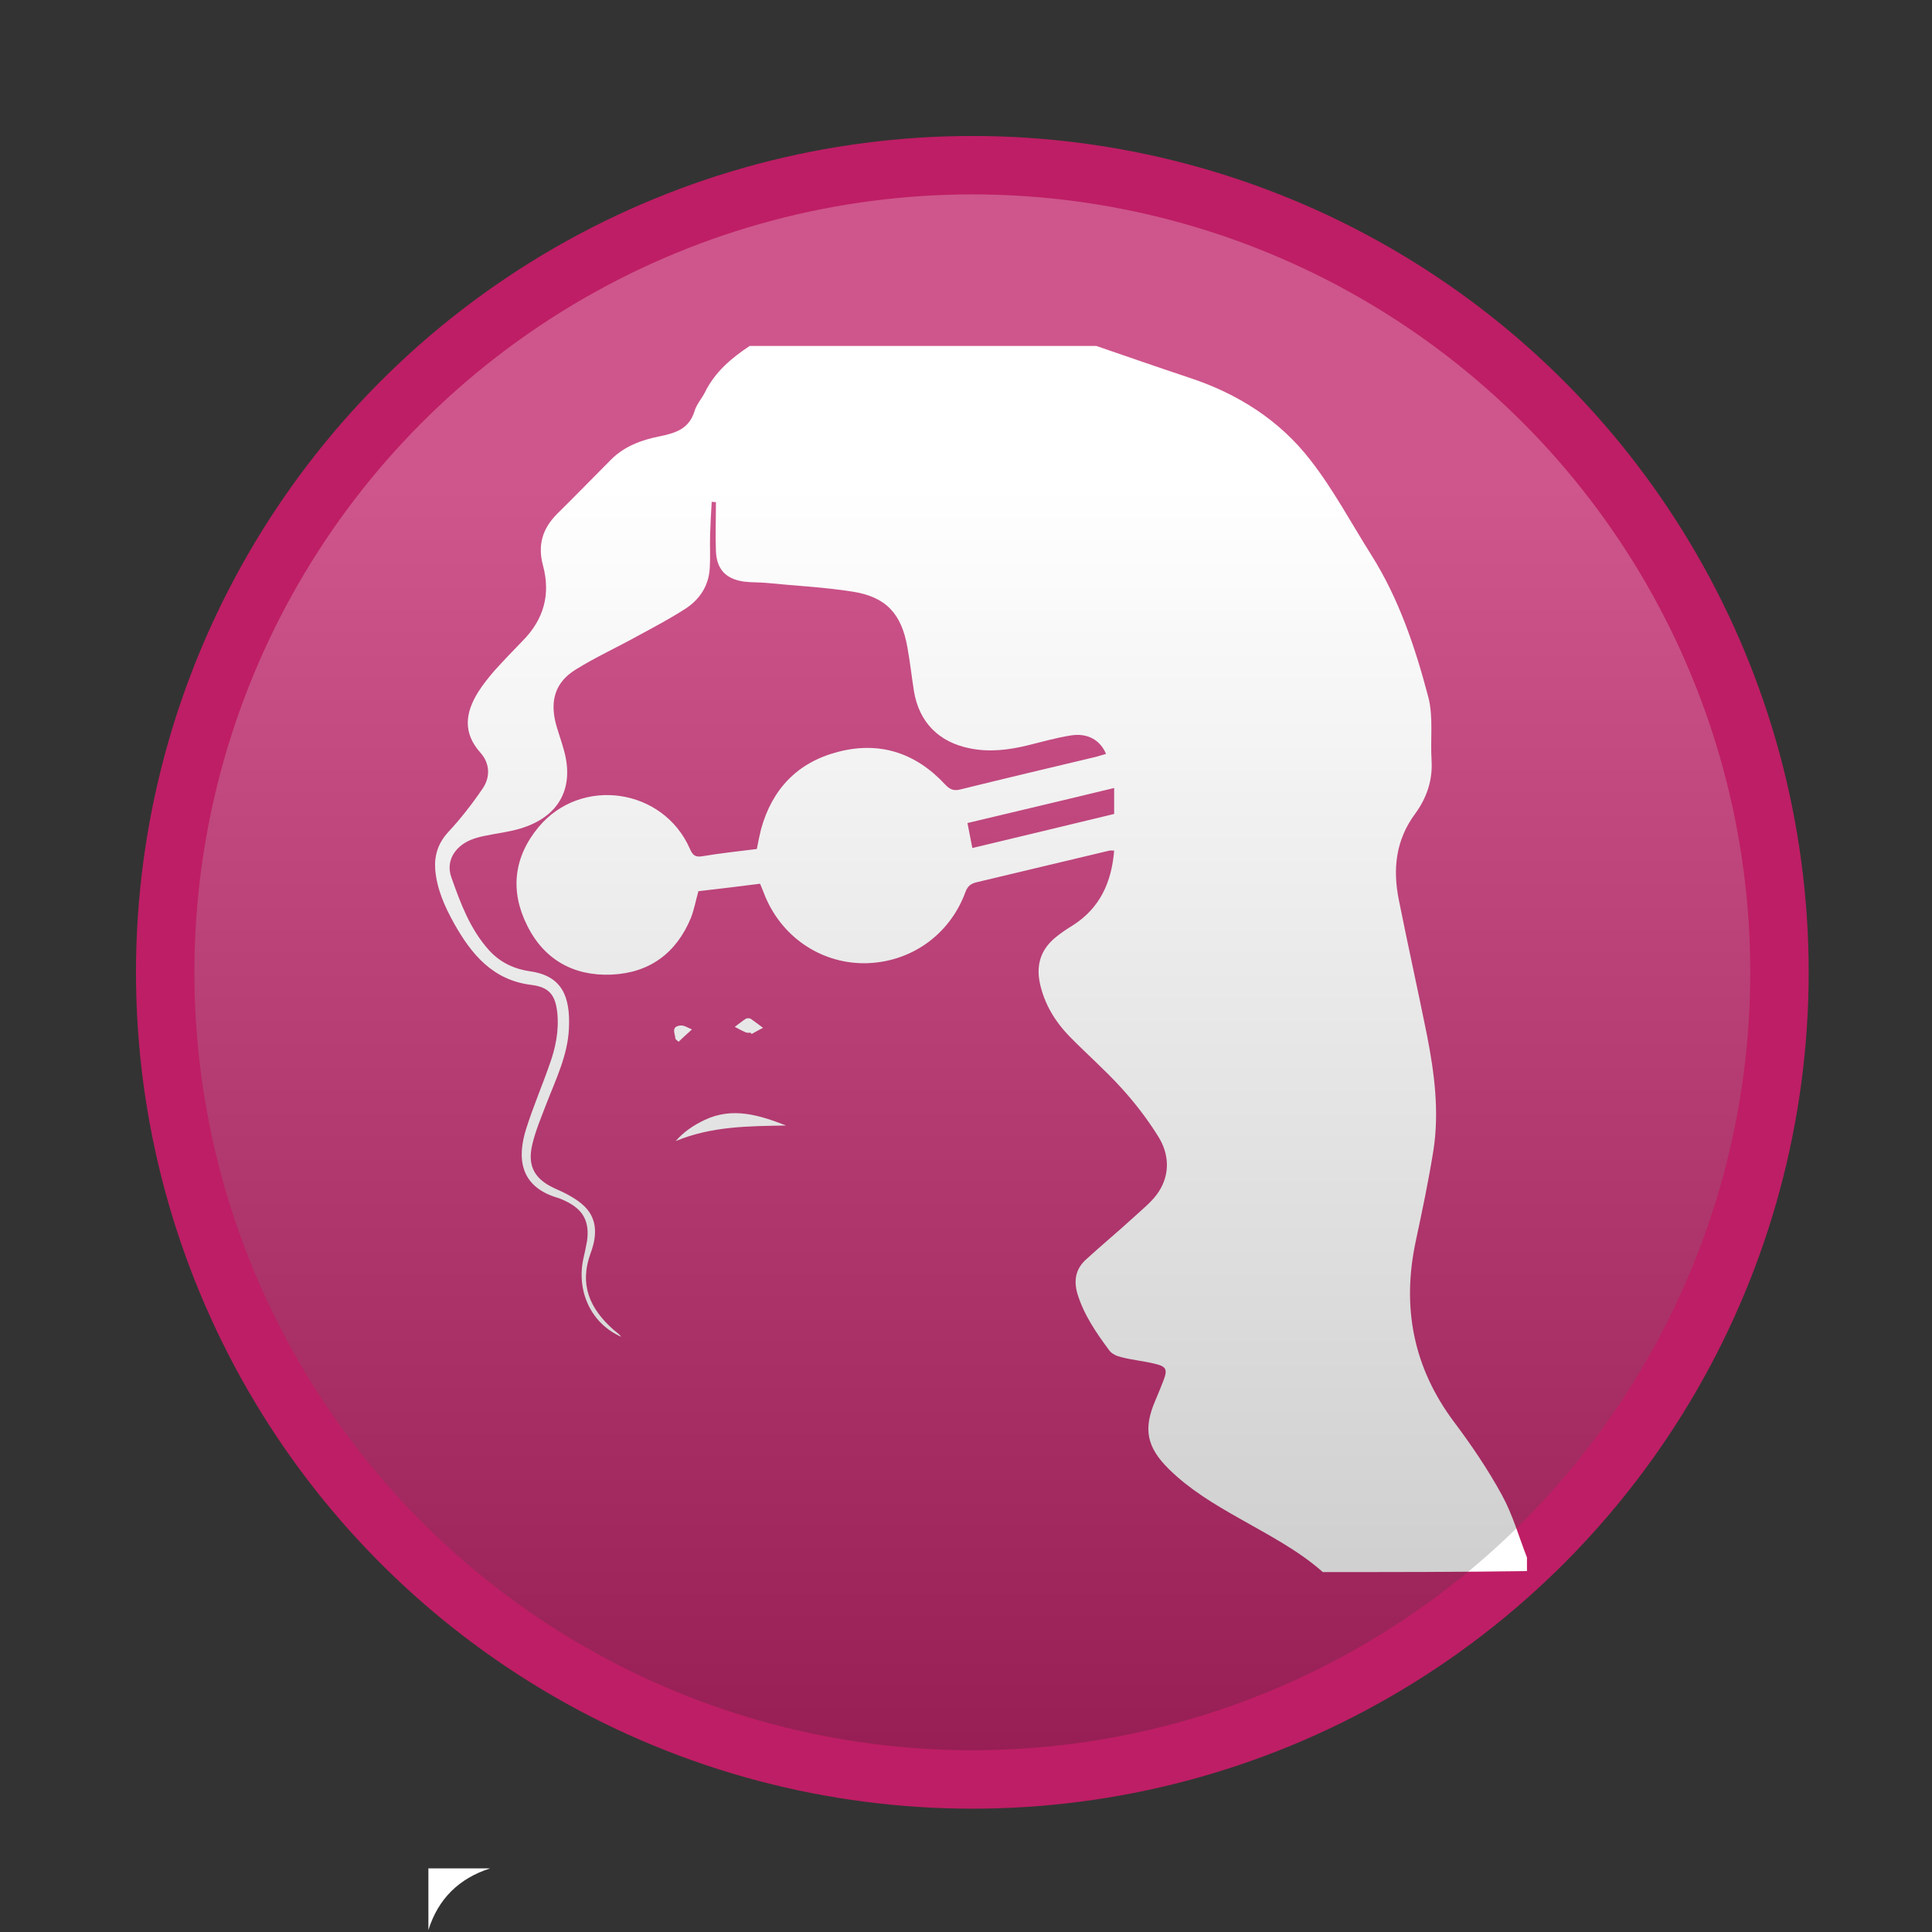 <?xml version="1.0" encoding="UTF-8"?> <svg xmlns="http://www.w3.org/2000/svg" xmlns:xlink="http://www.w3.org/1999/xlink" version="1.1" x="0px" y="0px" viewBox="0 0 595.3 595.3" xml:space="preserve"><rect x="0" y="0" width="595.3" height="595.3" fill="#333333" stroke="none"/> <g id="Livello_1"> <circle fill="#BE1E65" cx="299.6" cy="299.6" r="257.7"></circle> <path fill="#FFFFFF" d="M254.7,59.7"></path> </g> <g id="Livello_3"> <path fill="#FFFFFF" d="M151,575.7c-9.6,3.1-16,9.4-19,19c0-6.3,0-12.5,0-19C138.3,575.7,144.7,575.7,151,575.7z"></path> <g id="ouw8xw_1_"> <g> <g> <path fill="#FFFFFF" d="M407.6,484.4c-7.8-6.9-17.1-11.6-26-16.7c-7.6-4.3-15.1-8.8-21.4-15c-6.9-6.8-8-12.4-4.2-21.2 c0.9-2.1,1.8-4.3,2.6-6.4c1.1-3,0.8-4-2.4-4.8c-3.5-0.9-7.1-1.2-10.6-2.1c-1.4-0.3-3-1-3.8-2.1c-4-5.4-7.8-10.9-9.8-17.4 c-1.2-4.1-0.6-7.6,2.5-10.5c4.9-4.5,10-8.7,14.9-13.2c2.7-2.5,5.8-4.9,7.7-7.9c3.5-5.5,3.1-11.6-0.2-16.9 c-3.3-5.3-7.2-10.4-11.4-15c-5-5.5-10.6-10.4-15.8-15.7c-4.6-4.7-7.9-10.1-9.3-16.6c-1.2-5.8,0.4-10.5,5-14.2 c1.6-1.3,3.4-2.5,5.2-3.6c8.3-5.3,11.9-13.2,12.7-23c-0.6,0-1.1-0.1-1.5,0c-13.6,3.2-27.1,6.5-40.7,9.7c-1.8,0.4-2.9,1.1-3.6,3 c-4.9,13.4-17.1,21.9-31.2,22c-13.8,0-26-8.5-31-21.8c-0.3-0.8-0.7-1.7-1.1-2.7c-6.4,0.8-12.7,1.6-19,2.3 c-0.8,2.8-1.3,5.6-2.3,8.2c-4.5,10.9-12.8,17-24.5,17.5c-11.6,0.5-20.8-4.6-26-15.2c-5.3-10.6-4.1-21,3.5-30.2 c13.1-15.8,38.5-12.1,46.7,6.7c0.9,2.1,1.8,2.6,4,2.2c5.4-0.9,10.9-1.5,16.6-2.2c0.4-2.1,0.8-4.1,1.3-6.1 c3.4-12.4,11.3-20.6,23.6-23.8c12.8-3.4,24,0.2,33.1,10c1.5,1.6,2.7,2.1,4.9,1.5c13.8-3.4,27.7-6.7,41.6-10 c1-0.3,2.1-0.6,3.1-0.9c-1.8-4.3-5.7-6.5-10.8-5.7c-4.5,0.7-9,2-13.5,3.1c-5.8,1.4-11.6,2.1-17.6,0.9c-9.6-1.9-15.7-8-17.3-17.7 c-0.7-4.5-1.2-9-2-13.4c-1.8-10.4-6.6-15.6-16.9-17.2c-8.8-1.4-17.7-1.8-26.6-2.7c-2.3-0.2-4.6-0.1-6.9-0.4 c-5.5-0.8-8.3-3.7-8.6-9.2c-0.2-5.1,0-10.2,0-15.3c-0.4,0-0.9,0-1.3-0.1c-0.2,3.4-0.4,6.8-0.5,10.2c-0.1,3.4,0.1,6.8-0.1,10.2 c-0.3,5.4-3,9.6-7.4,12.5c-4.8,3.1-9.9,5.8-14.9,8.5c-6.3,3.5-12.9,6.5-19,10.3c-6.3,3.9-8,9.5-6.1,16.8c0.7,2.5,1.6,5,2.3,7.5 c3.6,12-1.2,21.1-13.3,24.7c-3.6,1.1-7.5,1.5-11.2,2.3c-1.5,0.3-2.9,0.7-4.3,1.3c-4.8,2.1-7.5,6.6-5.7,11.5 c2.8,7.9,5.7,15.8,11.5,22.3c3.5,3.9,7.9,5.9,12.8,6.6c9.8,1.4,12.4,7.8,11.9,17.7c-0.4,8.2-4,15.5-6.9,23 c-1.6,4.2-3.4,8.4-4.4,12.7c-1.6,6.8,0.9,10.8,7.2,13.6c2.8,1.2,5.7,2.7,8,4.6c5.1,4.2,4.8,9.8,2.8,15.2 c-3.6,9.8-0.2,17.2,7,23.6c0.8,0.7,1.8,1.3,2.4,2.2c-9.3-4.1-13.9-14.1-11.6-24.3c0.4-1.8,0.8-3.5,1.1-5.3 c0.8-6.1-1.3-9.7-6.8-12.3c-0.7-0.3-1.5-0.7-2.2-0.9c-12-3.5-12.5-12.6-9.8-21.2c2.1-6.7,4.9-13.2,7.2-19.8 c1.9-5.2,3-10.6,2.4-16.2c-0.6-5.3-2.5-7.7-7.8-8.4c-12-1.4-18.6-9.4-24-19c-2.9-5.2-5.3-10.6-5.8-16.6c-0.3-4.4,0.9-8.1,4-11.5 c3.9-4.2,7.4-8.7,10.6-13.4c2.4-3.5,2.3-7.7-0.6-11c-5.6-6.2-4.7-12.4-0.8-18.7c1.5-2.4,3.3-4.6,5.1-6.7 c2.8-3.1,5.8-6.2,8.7-9.2c6.5-6.6,8.6-14.3,6.2-23.2c-1.7-6.3-0.1-11.4,4.4-15.9c5.6-5.5,11-11.1,16.6-16.7 c4.1-4.1,9.3-6,14.7-7.1c4.9-1,9.3-2.2,11-7.8c0.6-2.1,2.2-3.8,3.2-5.8c3.1-6.3,8.2-10.6,13.8-14.3c35.6,0,71.2,0,106.8,0 c9.6,3.3,19.1,6.6,28.7,9.8c14.9,4.9,27.8,13.1,37.3,25.4c7.1,9.1,12.6,19.5,18.8,29.3c8.5,13.5,13.5,28.5,17.5,43.7 c1.6,6.1,0.6,13,1,19.4c0.4,6.2-1.5,11.7-5.1,16.6c-5.9,8-6.9,16.9-5,26.4c2.8,14,5.9,27.9,8.7,41.8c2.3,11.7,3.8,23.5,2,35.3 c-1.5,9.5-3.5,18.9-5.5,28.3c-4.3,20.3-0.7,38.8,11.8,55.5c5.4,7.2,10.5,14.7,14.8,22.6c3.3,6,5.2,12.8,7.7,19.2 c0,1.4,0,2.8,0,4.2C449.5,484.4,428.5,484.4,407.6,484.4z M343.3,250.8c0-2.7,0-5.2,0-8c-15.2,3.7-30.2,7.2-45.2,10.8 c0.5,2.7,1,5,1.5,7.7C314.3,257.8,328.8,254.3,343.3,250.8z"></path> <path fill="#FFFFFF" d="M208.2,351.6c2.4-2.8,5.5-4.9,8.9-6.5c8.6-4.1,16.9-1.5,25.1,1.7C230.7,347,219.2,347,208.2,351.6z"></path> <path fill="#FFFFFF" d="M231.3,318.2c-0.5,0-1.1,0.1-1.5-0.1c-1.2-0.5-2.3-1.1-3.4-1.7c1.1-0.8,2.2-1.7,3.4-2.5 c0.4-0.2,1.1-0.2,1.5,0c1.3,0.9,2.6,1.9,3.8,2.8c-1.2,0.6-2.4,1.3-3.5,1.9C231.5,318.5,231.4,318.4,231.3,318.2z"></path> <path fill="#FFFFFF" d="M208.1,320.1c0-1.5-1.5-3.7,1.4-4.1c1.2-0.2,2.5,0.7,3.7,1.2c-1.4,1.3-2.8,2.5-4.1,3.8 C208.7,320.7,208.4,320.4,208.1,320.1z"></path> </g> </g> </g> </g> <g id="Livello_2"> <linearGradient id="SVGID_1_" gradientUnits="userSpaceOnUse" x1="299.602" y1="150.693" x2="299.602" y2="600.693"> <stop offset="0" style="stop-color:#FFFFFF"></stop> <stop offset="1" style="stop-color:#000000"></stop> </linearGradient> <circle opacity="0.25" fill="url(#SVGID_1_)" cx="299.6" cy="299.6" r="239.7"></circle> </g> </svg> 